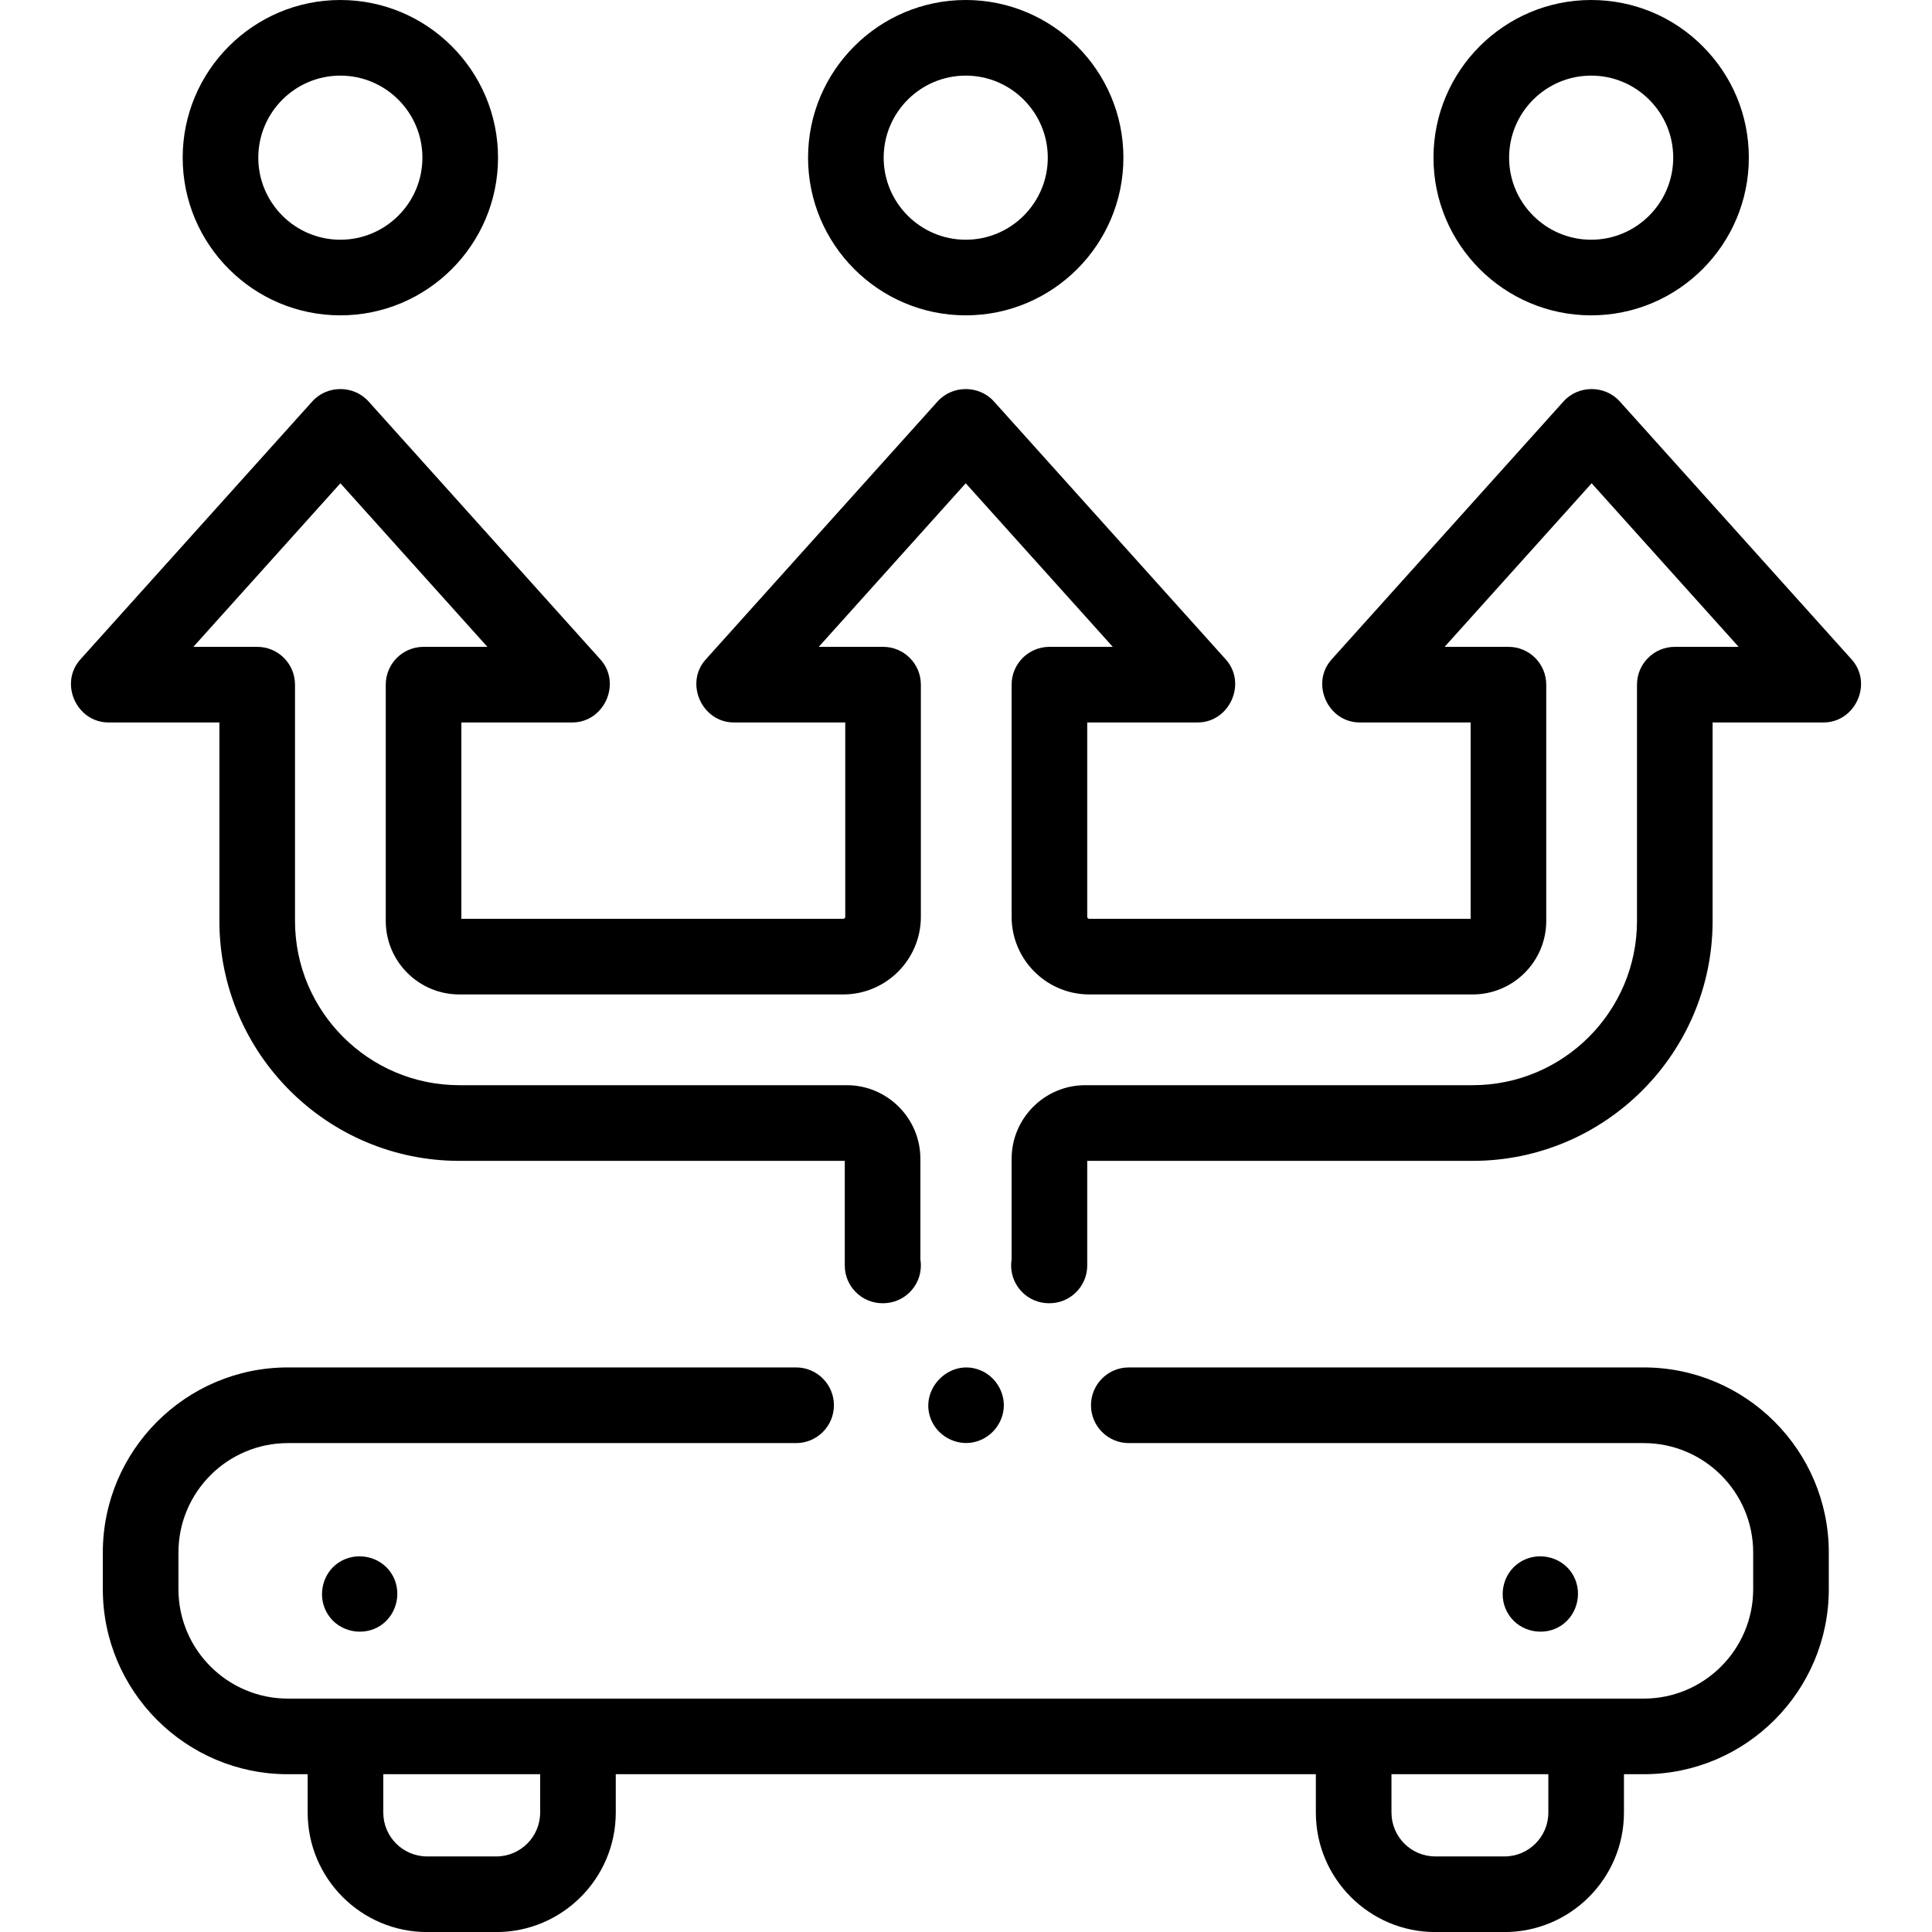 <svg width="36" height="36" viewBox="0 0 36 36" fill="none" xmlns="http://www.w3.org/2000/svg">
<path d="M6.116 30.092C6.326 30.413 6.776 30.5 7.093 30.288C7.412 30.074 7.5 29.63 7.288 29.31C7.075 28.99 6.63 28.904 6.31 29.116C5.991 29.328 5.904 29.774 6.116 30.092Z" fill="black"/>
<path d="M28.116 30.092C28.326 30.413 28.776 30.5 29.093 30.288C29.412 30.074 29.5 29.63 29.288 29.31C29.075 28.99 28.63 28.904 28.311 29.116C27.991 29.328 27.904 29.774 28.116 30.092Z" fill="black"/>
<path d="M34.077 29.612V28.929C34.077 27.027 32.53 25.48 30.629 25.48H21.034C20.644 25.48 20.329 25.796 20.329 26.185C20.329 26.574 20.644 26.89 21.034 26.89H30.629C31.753 26.89 32.668 27.804 32.668 28.929V29.612C32.668 30.736 31.753 31.651 30.629 31.651H5.364C4.24 31.651 3.325 30.736 3.325 29.612V28.929C3.325 27.804 4.24 26.89 5.364 26.89H14.834C15.223 26.89 15.539 26.574 15.539 26.185C15.539 25.796 15.223 25.48 14.834 25.48H5.364C3.463 25.48 1.916 27.027 1.916 28.929V29.612C1.916 31.513 3.463 33.06 5.364 33.06H5.733V33.775C5.733 35.002 6.731 36.001 7.958 36.001H9.248C10.475 36.001 11.474 35.002 11.474 33.775V33.06H24.519V33.775C24.519 35.002 25.517 36.001 26.745 36.001H28.034C29.261 36.001 30.26 35.002 30.26 33.775V33.06H30.628C32.53 33.06 34.077 31.513 34.077 29.612ZM10.065 33.775C10.065 34.225 9.698 34.592 9.248 34.592H7.959C7.508 34.592 7.142 34.225 7.142 33.775V33.06H10.065V33.775ZM28.851 33.775C28.851 34.225 28.485 34.592 28.034 34.592H26.745C26.295 34.592 25.928 34.225 25.928 33.775V33.06H28.851V33.775Z" fill="black"/>
<path d="M26.711 2.938C26.711 4.558 28.029 5.876 29.649 5.876C31.269 5.876 32.587 4.558 32.587 2.938C32.587 2.153 32.281 1.416 31.726 0.861C31.172 0.306 30.434 0 29.649 0C28.029 0 26.711 1.318 26.711 2.938ZM31.178 2.938C31.178 3.781 30.492 4.467 29.649 4.467C28.806 4.467 28.12 3.781 28.12 2.938C28.12 2.095 28.806 1.409 29.649 1.409C30.057 1.409 30.441 1.568 30.73 1.857C31.019 2.146 31.178 2.53 31.178 2.938Z" fill="black"/>
<path d="M17.995 0C16.375 0 15.057 1.318 15.057 2.938C15.057 4.558 16.375 5.876 17.995 5.876C19.615 5.876 20.933 4.558 20.933 2.938C20.933 1.318 19.615 0 17.995 0ZM17.995 4.467C17.152 4.467 16.466 3.781 16.466 2.938C16.466 2.095 17.152 1.409 17.995 1.409C18.838 1.409 19.524 2.095 19.524 2.938C19.524 3.781 18.838 4.467 17.995 4.467Z" fill="black"/>
<path d="M3.404 2.938C3.404 4.558 4.722 5.876 6.342 5.876C7.962 5.876 9.28 4.558 9.28 2.938C9.28 1.318 7.962 0 6.342 0C4.722 0 3.404 1.318 3.404 2.938ZM7.871 2.938C7.871 3.781 7.185 4.467 6.342 4.467C5.499 4.467 4.813 3.781 4.813 2.938C4.813 2.095 5.499 1.409 6.342 1.409C7.185 1.409 7.871 2.095 7.871 2.938Z" fill="black"/>
<path d="M2.022 13.462H4.088V17.159C4.088 19.625 6.094 21.631 8.559 21.631H15.741V23.58C15.741 23.969 16.056 24.284 16.445 24.284H16.454C16.844 24.284 17.159 23.969 17.159 23.58C17.159 23.541 17.156 23.503 17.15 23.466V21.593C17.15 20.837 16.535 20.221 15.779 20.221H8.559C6.871 20.221 5.497 18.848 5.497 17.16V12.758C5.497 12.368 5.182 12.053 4.793 12.053H3.603L6.343 9.005L9.082 12.053H7.893C7.503 12.053 7.188 12.368 7.188 12.758V17.16C7.188 17.916 7.803 18.53 8.559 18.53H15.712C16.51 18.53 17.159 17.881 17.159 17.083V12.758C17.159 12.368 16.844 12.053 16.455 12.053H15.256L17.995 9.005L20.735 12.053H19.555C19.166 12.053 18.85 12.368 18.85 12.758V17.083C18.85 17.881 19.5 18.53 20.298 18.53H27.441C28.197 18.53 28.812 17.916 28.812 17.16V12.758C28.812 12.368 28.497 12.053 28.108 12.053H26.918L29.658 9.005L32.397 12.053H31.208C30.819 12.053 30.503 12.368 30.503 12.758V17.16C30.503 18.848 29.13 20.221 27.441 20.221H20.221C19.466 20.221 18.851 20.836 18.85 21.592V23.466C18.844 23.503 18.841 23.541 18.841 23.58C18.841 23.969 19.157 24.284 19.546 24.284H19.555C19.944 24.284 20.259 23.969 20.259 23.58V21.631H27.441C29.907 21.631 31.912 19.625 31.912 17.16V13.462H33.978C34.575 13.462 34.902 12.731 34.502 12.287L30.182 7.48C29.906 7.173 29.409 7.173 29.134 7.48L24.813 12.287C24.414 12.731 24.741 13.462 25.337 13.462H27.403V17.121H20.298C20.276 17.121 20.259 17.104 20.259 17.083V13.462H22.316C22.912 13.462 23.24 12.731 22.84 12.287L18.52 7.48C18.244 7.173 17.747 7.173 17.471 7.48L13.151 12.287C12.751 12.731 13.079 13.462 13.675 13.462H15.75V17.083C15.75 17.104 15.733 17.121 15.711 17.121H8.597V13.462H10.663C11.26 13.462 11.587 12.731 11.187 12.287L6.867 7.48C6.591 7.173 6.094 7.173 5.819 7.48L1.498 12.287C1.098 12.731 1.426 13.462 2.022 13.462Z" fill="black"/>
<path d="M18.138 26.875C18.445 26.812 18.678 26.549 18.703 26.236C18.726 25.93 18.539 25.637 18.253 25.527C17.675 25.305 17.1 25.919 17.362 26.482C17.497 26.771 17.823 26.939 18.138 26.875Z" fill="black"/>
</svg>
